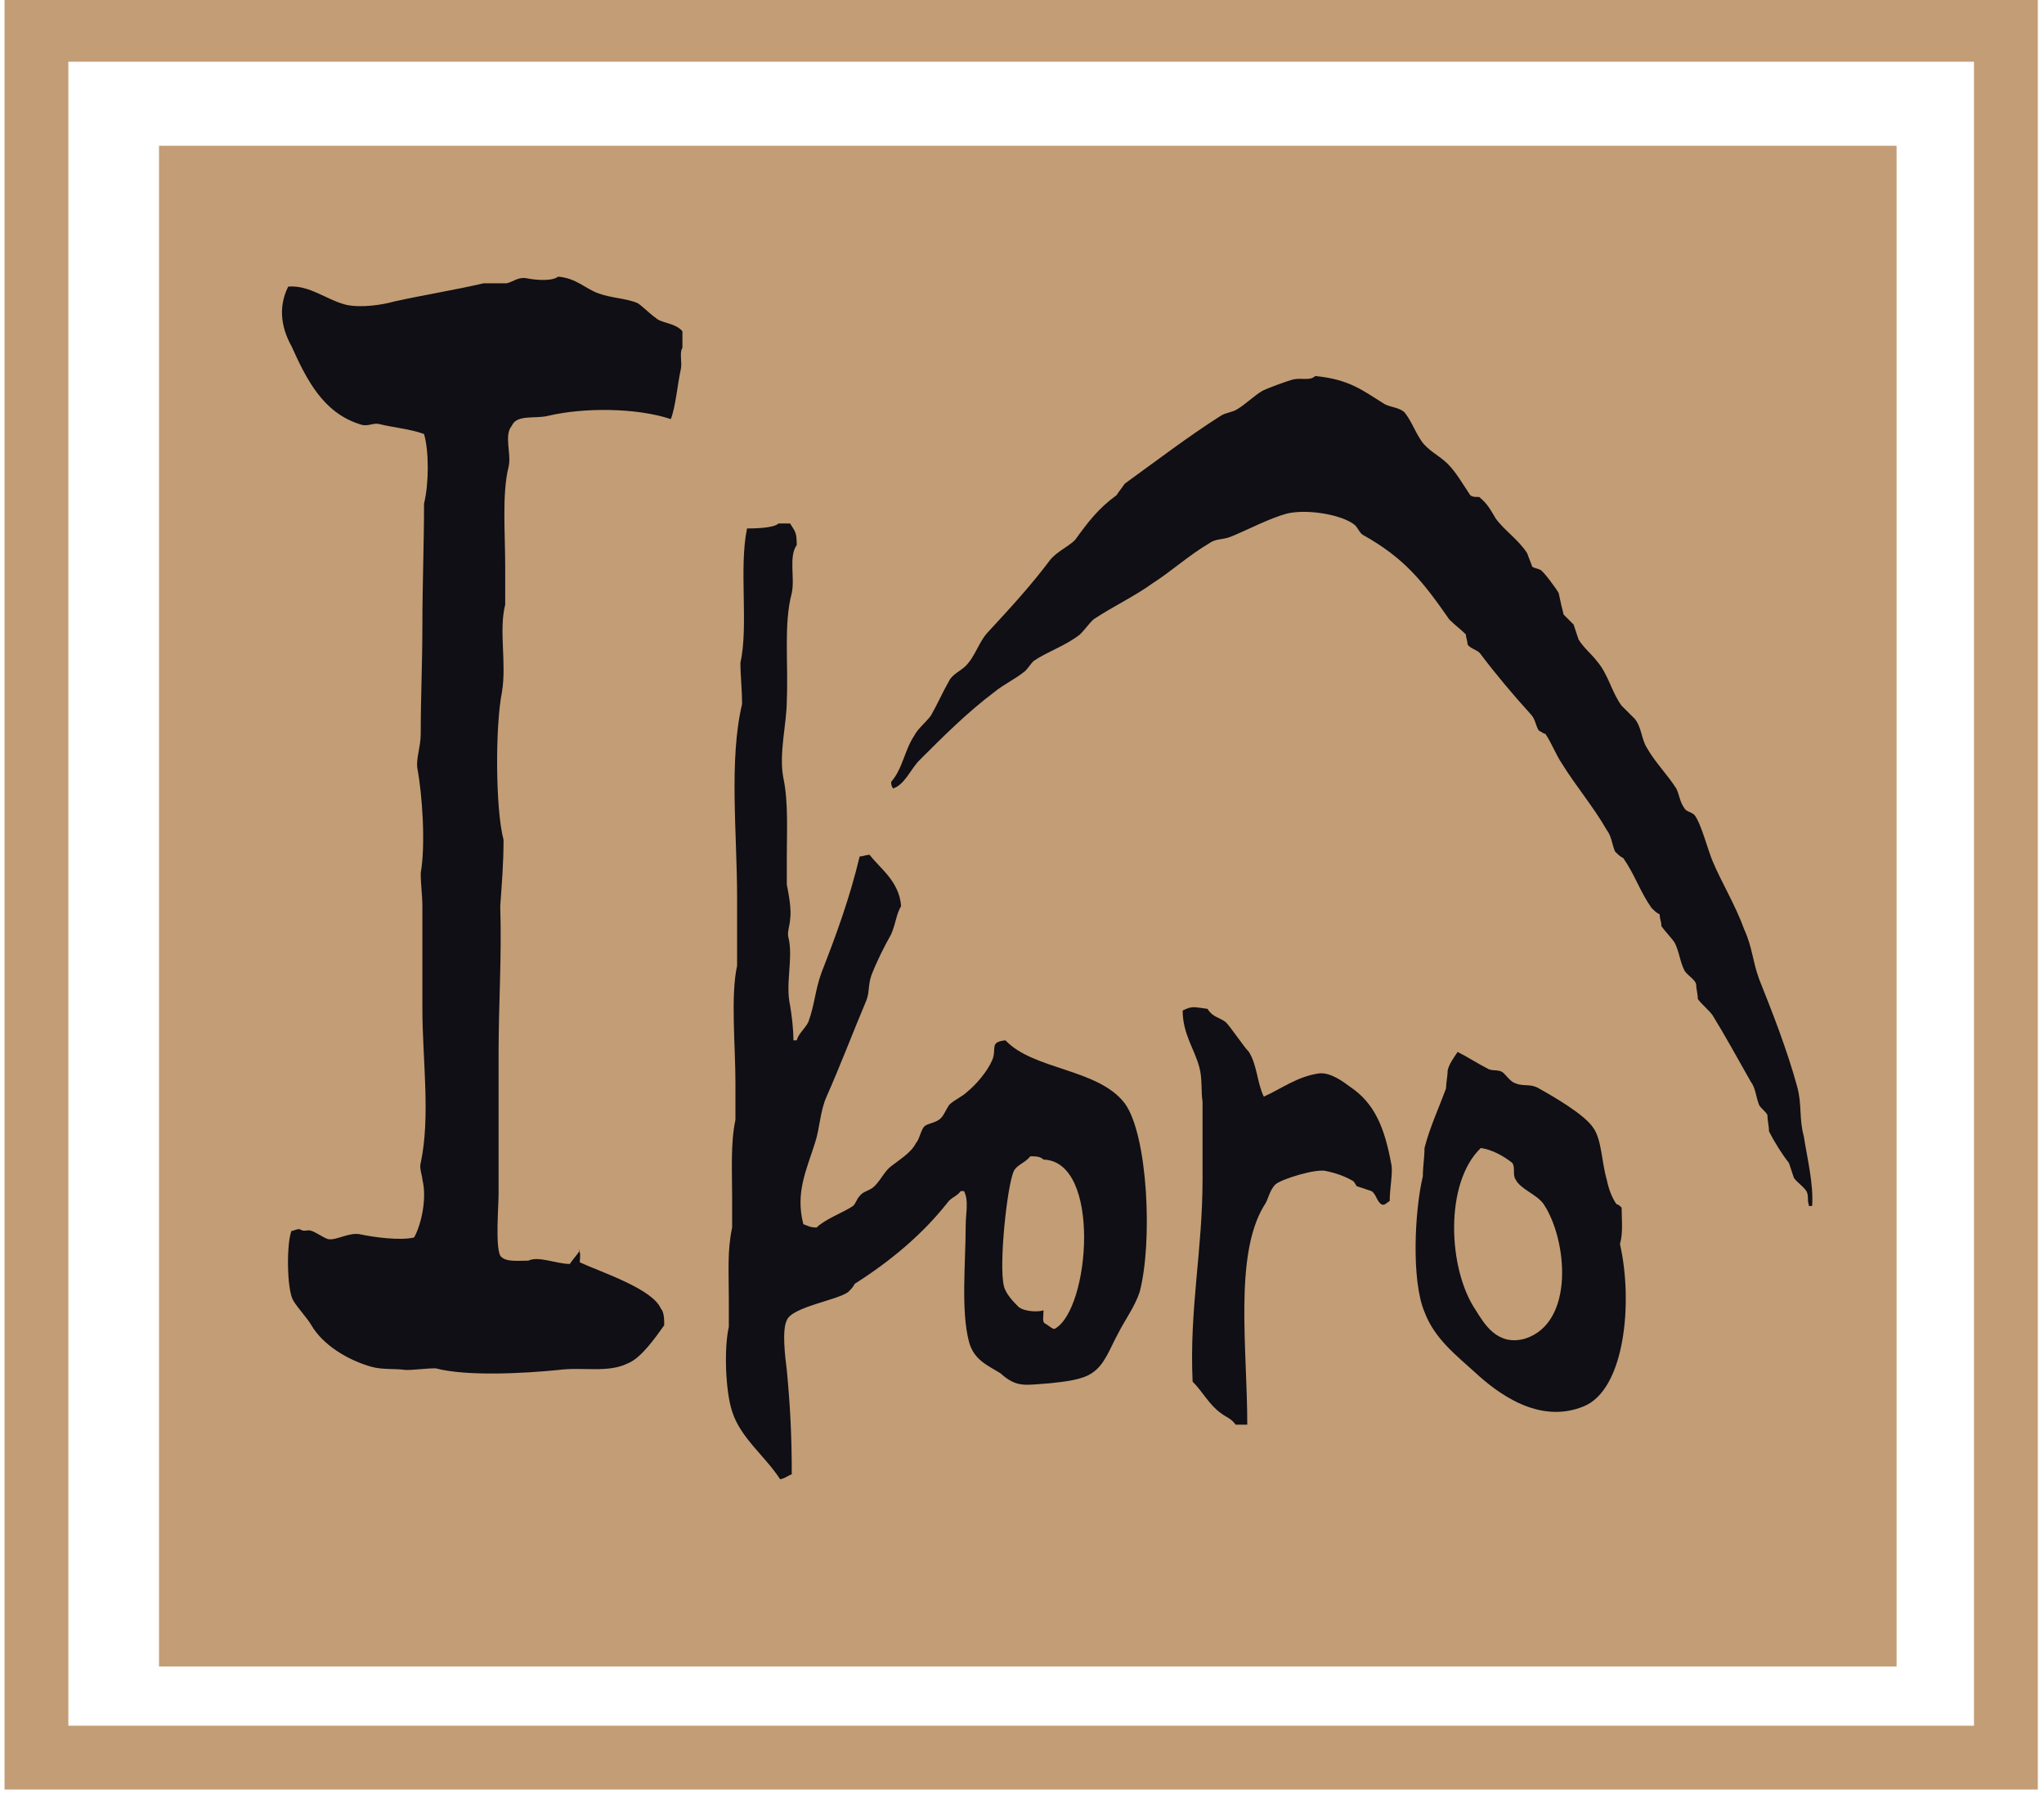 <?xml version="1.0" encoding="utf-8"?>
<!-- Generator: Adobe Illustrator 27.0.1, SVG Export Plug-In . SVG Version: 6.00 Build 0)  -->
<svg version="1.1" id="Layer_1" xmlns="http://www.w3.org/2000/svg" xmlns:xlink="http://www.w3.org/1999/xlink" x="0px" y="0px"
	 viewBox="0 0 123.4 108.3" style="enable-background:new 0 0 123.4 108.3;" xml:space="preserve">
<style type="text/css">
	.st0{fill-rule:evenodd;clip-rule:evenodd;fill:#C39D75;}
	.st1{fill-rule:evenodd;clip-rule:evenodd;fill:#0F0F15;}
	.st2{fill-rule:evenodd;clip-rule:evenodd;fill:none;stroke:#C39D75;stroke-width:3.852;stroke-miterlimit:10;}
</style>
<rect x="9.6" y="8.8" class="st0" width="104.9" height="91.8"/>
<g>
	<g>
		<path class="st1" d="M39.6,19.2c-0.3-0.2-0.8-0.7-1.1-0.9c-0.7-0.3-1.6-0.3-2.4-0.6c-0.8-0.3-1.3-0.9-2.4-1
			c-0.4,0.3-1.4,0.2-1.9,0.1S31,17,30.6,17.1c-0.4,0-0.9,0-1.4,0c-1.7,0.4-3.6,0.7-5.4,1.1c-0.7,0.2-2,0.4-2.9,0.2
			c-1.2-0.3-2.2-1.2-3.5-1.1c-0.7,1.4-0.3,2.7,0.2,3.6c0.9,2,1.9,4,4.1,4.7c0.5,0.2,0.8-0.1,1.2,0c0.8,0.2,1.9,0.3,2.7,0.6
			c0.3,1,0.3,3,0,4.2c0,2.5-0.1,4.9-0.1,7.4c0,2.2-0.1,4.3-0.1,6.5c0,0.8-0.3,1.5-0.2,2.1c0.3,1.6,0.5,4.6,0.2,6.3
			c0,0.7,0.1,1.4,0.1,1.9c0,2.1,0,4.2,0,6.3c0,3,0.5,6.5-0.1,9.3c-0.1,0.3,0.1,0.8,0.1,1c0.3,1.2-0.1,2.8-0.5,3.5
			c-0.8,0.2-2.4,0-3.3-0.2c-0.7-0.1-1.4,0.4-1.9,0.3c-0.3-0.1-0.7-0.4-1-0.5c-0.3-0.1-0.4,0.1-0.7-0.1c-0.3,0-0.3,0.1-0.5,0.1
			c-0.3,0.7-0.3,3.5,0.1,4.2c0.3,0.5,0.8,1,1.1,1.5c0.7,1.2,2.2,2.1,3.6,2.5c0.7,0.2,1.4,0.1,2.1,0.2c0.6,0,1.2-0.1,1.8-0.1
			c1.9,0.5,5.4,0.3,7.4,0.1c1.5-0.2,3,0.2,4.2-0.4c0.8-0.3,1.7-1.6,2.2-2.3c0-0.3,0-0.8-0.2-1c-0.5-1.2-3.6-2.2-4.9-2.8
			c0-0.2,0.1-0.6-0.1-0.8L35,75.5c-0.2,0.3-0.4,0.5-0.6,0.8c-0.8,0-1.9-0.5-2.5-0.2c-0.7,0-1.4,0.1-1.7-0.3c-0.3-0.6-0.1-3-0.1-3.7
			c0-3.1,0-5.3,0-8.5c0-3.1,0.2-5.8,0.1-8.9c0.1-1.4,0.2-2.6,0.2-4c-0.5-1.9-0.5-6.9-0.1-8.9c0.3-1.8-0.2-3.7,0.2-5.3
			c0-0.8,0-1.5,0-2.3c0-2-0.2-4.4,0.2-6c0.2-0.8-0.3-1.9,0.2-2.5c0.3-0.7,1.4-0.4,2.2-0.6c2.1-0.5,5.3-0.5,7.4,0.2
			c0.3-0.8,0.4-2.1,0.6-3c0.1-0.4-0.1-1,0.1-1.3c0-0.3,0-0.7,0-1C40.8,19.5,39.9,19.5,39.6,19.2z M108.9,68.6
			c-0.3-1.1-0.1-1.9-0.4-3c-0.6-2.2-1.5-4.5-2.3-6.5c-0.4-1.1-0.4-1.9-0.9-3c-0.5-1.4-1.4-2.9-1.9-4.1c-0.3-0.7-0.7-2.3-1.1-2.8
			c-0.2-0.2-0.5-0.2-0.6-0.4c-0.3-0.4-0.3-0.8-0.5-1.2c-0.5-0.8-1.3-1.6-1.8-2.5c-0.3-0.5-0.3-1.2-0.7-1.7c-0.3-0.3-0.5-0.5-0.8-0.8
			c-0.6-0.8-0.8-1.9-1.5-2.7c-0.3-0.4-0.8-0.8-1.1-1.3c-0.1-0.3-0.2-0.6-0.3-0.9c-0.2-0.2-0.4-0.4-0.6-0.6c-0.1-0.4-0.2-0.8-0.3-1.3
			c-0.1-0.2-0.9-1.3-1.1-1.4c-0.2-0.1-0.4-0.1-0.5-0.2c-0.1-0.3-0.2-0.5-0.3-0.8c-0.5-0.8-1.4-1.4-1.9-2.1c-0.3-0.5-0.5-0.9-1-1.3
			C89,30,88.8,30,88.7,29.8c-0.4-0.6-0.8-1.3-1.3-1.8c-0.5-0.5-1.2-0.8-1.6-1.4c-0.4-0.6-0.6-1.2-1-1.7c-0.3-0.3-0.8-0.3-1.2-0.5
			c-1.3-0.8-2.1-1.5-4.2-1.7c-0.3,0.3-0.8,0.1-1.3,0.2c-0.4,0.1-1.5,0.5-1.9,0.7c-0.5,0.3-1,0.8-1.5,1.1c-0.3,0.2-0.7,0.2-1,0.4
			c-1.9,1.2-4,2.8-5.8,4.1c-0.2,0.3-0.3,0.4-0.5,0.7c-1.1,0.8-1.7,1.6-2.5,2.7c-0.4,0.4-1.1,0.7-1.5,1.2c-1.2,1.6-2.5,3-3.7,4.3
			c-0.6,0.6-0.8,1.5-1.4,2.1c-0.3,0.3-0.8,0.5-1,0.9c-0.4,0.7-0.7,1.4-1.1,2.1c-0.3,0.4-0.8,0.8-1,1.2c-0.6,0.9-0.7,2-1.4,2.8
			c0,0.3,0.1,0.3,0.1,0.4c0.7-0.2,1.1-1.2,1.6-1.7c1.4-1.4,2.9-2.9,4.5-4.1c0.6-0.5,1.3-0.8,1.9-1.3c0.2-0.2,0.3-0.4,0.5-0.6
			c0.9-0.6,1.9-0.9,2.8-1.6c0.3-0.3,0.5-0.6,0.8-0.9c1.2-0.8,2.5-1.4,3.6-2.2c1.1-0.7,2.2-1.7,3.4-2.4c0.4-0.3,0.8-0.2,1.3-0.4
			c1-0.4,2.3-1.1,3.4-1.4c1.3-0.3,3.4,0.1,4.1,0.7c0.2,0.2,0.3,0.5,0.5,0.6c2.5,1.4,3.6,2.8,5.2,5.1c0.3,0.3,0.7,0.6,1,0.9
			c0,0.2,0.1,0.4,0.1,0.6c0.2,0.3,0.6,0.3,0.8,0.6c0.9,1.2,2,2.5,3,3.6c0.3,0.3,0.3,0.7,0.5,1c0.2,0.1,0.3,0.2,0.4,0.2
			c0.4,0.6,0.6,1.2,1,1.8c0.8,1.3,1.9,2.6,2.7,4c0.3,0.4,0.3,0.8,0.5,1.3c0.2,0.2,0.3,0.3,0.5,0.4c0.7,1,1,2,1.7,3
			c0.2,0.2,0.3,0.3,0.5,0.4c0,0.3,0.1,0.4,0.1,0.7c0.2,0.3,0.6,0.7,0.8,1c0.3,0.6,0.3,1.1,0.6,1.7c0.2,0.3,0.6,0.5,0.7,0.8
			c0,0.3,0.1,0.6,0.1,0.9c0.2,0.3,0.7,0.7,0.9,1c0.8,1.3,1.5,2.6,2.3,4c0.3,0.4,0.3,0.9,0.5,1.4c0.1,0.2,0.4,0.4,0.5,0.6
			c0,0.3,0.1,0.7,0.1,1c0.3,0.6,0.8,1.4,1.2,1.9c0.1,0.3,0.2,0.6,0.3,0.9c0.2,0.3,0.7,0.6,0.8,0.9c0.1,0.3,0,0.5,0.1,0.7v0.1
			c0.1,0,0.2,0,0.2,0C109.5,71.5,109.1,69.9,108.9,68.6z M60.7,62.8c-1,0.1-0.5,0.5-0.8,1.2c-0.3,0.7-1,1.5-1.5,1.9
			c-0.3,0.3-0.8,0.5-1.1,0.8c-0.2,0.3-0.3,0.6-0.5,0.8c-0.3,0.3-0.8,0.3-1,0.5s-0.3,0.8-0.5,1c-0.3,0.6-1,1-1.5,1.4
			c-0.4,0.3-0.6,0.8-1,1.2c-0.3,0.3-0.7,0.3-0.9,0.6c-0.2,0.2-0.2,0.4-0.4,0.6c-0.6,0.4-1.7,0.8-2.2,1.3c-0.4,0-0.5-0.1-0.8-0.2
			C48,72,48.7,70.6,49.2,69c0.3-0.9,0.3-1.9,0.7-2.8c0.8-1.8,1.6-3.9,2.4-5.8c0.2-0.5,0.1-0.9,0.3-1.5c0.3-0.8,0.8-1.8,1.2-2.5
			c0.3-0.7,0.3-1.2,0.6-1.7c-0.1-1.5-1.3-2.3-1.9-3.1c-0.2,0-0.4,0.1-0.6,0.1c-0.6,2.5-1.4,4.7-2.3,7c-0.4,1.1-0.4,1.9-0.8,3
			c-0.2,0.4-0.6,0.7-0.7,1.1c-0.1,0-0.2,0-0.2,0c0-0.7-0.1-1.5-0.2-2.1c-0.3-1.3,0.2-2.9-0.1-4.1c-0.1-0.3,0.1-0.8,0.1-1.1
			c0.1-0.6-0.1-1.6-0.2-2.1c0-0.6,0-1.1,0-1.7c0-1.4,0.1-3.3-0.2-4.7c-0.3-1.5,0.2-3.3,0.2-4.7c0.1-2.3-0.2-4.6,0.3-6.5
			c0.2-0.9-0.2-2.2,0.3-2.9c0-0.8-0.1-0.8-0.4-1.3c-0.3,0-0.4,0-0.7,0c-0.3,0.3-1.6,0.3-1.9,0.3c-0.5,2.4,0.1,5.9-0.4,8.1
			c0,0.8,0.1,1.6,0.1,2.5c-0.8,3.4-0.3,7.8-0.3,11.7c0,1.4,0,2.8,0,4.1c-0.4,1.8-0.1,4.8-0.1,7.1c0,0.8,0,1.4,0,2.2
			c-0.3,1.4-0.2,3.1-0.2,4.7c0,0.6,0,1.2,0,1.8c-0.3,1.4-0.2,2.7-0.2,4.3c0,0.6,0,1.1,0,1.7c-0.3,1.3-0.2,3.9,0.2,5.1
			c0.5,1.6,2,2.7,2.9,4.1c0.4-0.1,0.4-0.2,0.7-0.3c0-2.4-0.1-4.2-0.3-6.3c-0.1-0.8-0.3-2.4,0-3c0.3-0.8,3-1.2,3.7-1.7
			c0.2-0.2,0.3-0.3,0.4-0.5c2.2-1.4,4.1-3,5.6-4.9c0.2-0.3,0.6-0.4,0.8-0.7c0.1,0,0.2,0,0.2,0c0.3,0.6,0.1,1.3,0.1,2.1
			c0,2.2-0.3,5.1,0.2,7c0.3,1.1,1.1,1.4,1.9,1.9c1,0.9,1.5,0.7,3,0.6c0.9-0.1,1.9-0.2,2.5-0.6c0.8-0.5,1.1-1.5,1.6-2.4
			c0.4-0.8,1-1.6,1.3-2.5c0.8-3,0.5-9.5-0.9-11.4C66.3,64.5,62.4,64.6,60.7,62.8z M63.7,80.2c-0.1,0.1-0.4-0.2-0.6-0.3
			S63,79.5,63,79.1c-0.3,0.1-1.1,0.1-1.5-0.2c-0.3-0.3-0.8-0.8-0.9-1.3c-0.3-1.3,0.2-6,0.6-6.9c0.2-0.4,0.7-0.5,1-0.9
			c0.3,0,0.6,0,0.8,0.2C66.5,70.1,65.8,79,63.7,80.2z M84,70.3c-0.4-2.2-1-3.7-2.5-4.7c-0.4-0.3-1.2-0.9-1.9-0.8
			c-1.3,0.2-2.2,0.9-3.3,1.4c-0.4-0.8-0.4-1.9-0.9-2.7c-0.3-0.3-1.1-1.5-1.4-1.8c-0.4-0.3-0.8-0.3-1.1-0.8c-0.8-0.1-0.9-0.2-1.5,0.1
			c0,1.4,0.7,2.3,1,3.4c0.2,0.7,0.1,1.5,0.2,2.1c0,1.6,0,3.1,0,4.7c0,4.3-0.8,7.8-0.6,12.2c0.6,0.6,1,1.4,1.7,1.9
			c0.4,0.3,0.6,0.3,0.9,0.7c0.3,0,0.4,0,0.7,0c0-4.6-0.8-10.2,1-13.2c0.3-0.4,0.3-0.9,0.7-1.3c0.3-0.3,2.5-1,3.1-0.8
			c0.5,0.1,1.1,0.3,1.6,0.6c0.1,0.1,0.2,0.3,0.2,0.3c0.3,0.1,0.6,0.2,0.9,0.3c0.3,0.2,0.3,0.6,0.6,0.8c0.2,0.1,0.3-0.1,0.5-0.2
			C83.9,71.7,84.1,70.8,84,70.3z M97.9,72.9c-0.1-0.1-0.2-0.2-0.3-0.2c-0.3-0.4-0.5-1-0.6-1.5c-0.3-1-0.3-2.4-0.8-3.1
			c-0.5-0.8-2.4-1.9-3.3-2.4c-0.5-0.3-0.9-0.1-1.4-0.3c-0.3-0.1-0.5-0.4-0.7-0.6c-0.3-0.3-0.7-0.1-1-0.3c-0.6-0.3-1.2-0.7-1.8-1
			c-0.2,0.3-0.5,0.7-0.6,1.1c0,0.3-0.1,0.8-0.1,1.1c-0.4,1.1-1,2.4-1.3,3.6c0,0.6-0.1,1.1-0.1,1.7c-0.5,2.1-0.7,6.3,0.1,8.2
			c0.6,1.6,1.9,2.6,3,3.6c1.4,1.3,3.9,3.2,6.6,2.1c2.5-1,3-6.3,2.2-9.8C98,74.4,97.9,73.6,97.9,72.9z M92.1,80.8
			c-1.7,0.5-2.5-0.9-3-1.7c-1.7-2.5-1.9-7.7,0.3-9.8c0.7,0.1,1.4,0.5,1.9,0.9c0.2,0.3,0,0.7,0.2,1c0.3,0.6,1.3,0.9,1.7,1.5
			C94.6,74.8,95.1,79.8,92.1,80.8z"/>
	</g>
</g>
<rect x="2.2" y="1.8" class="st2" width="118.9" height="104.3"/>
</svg>
